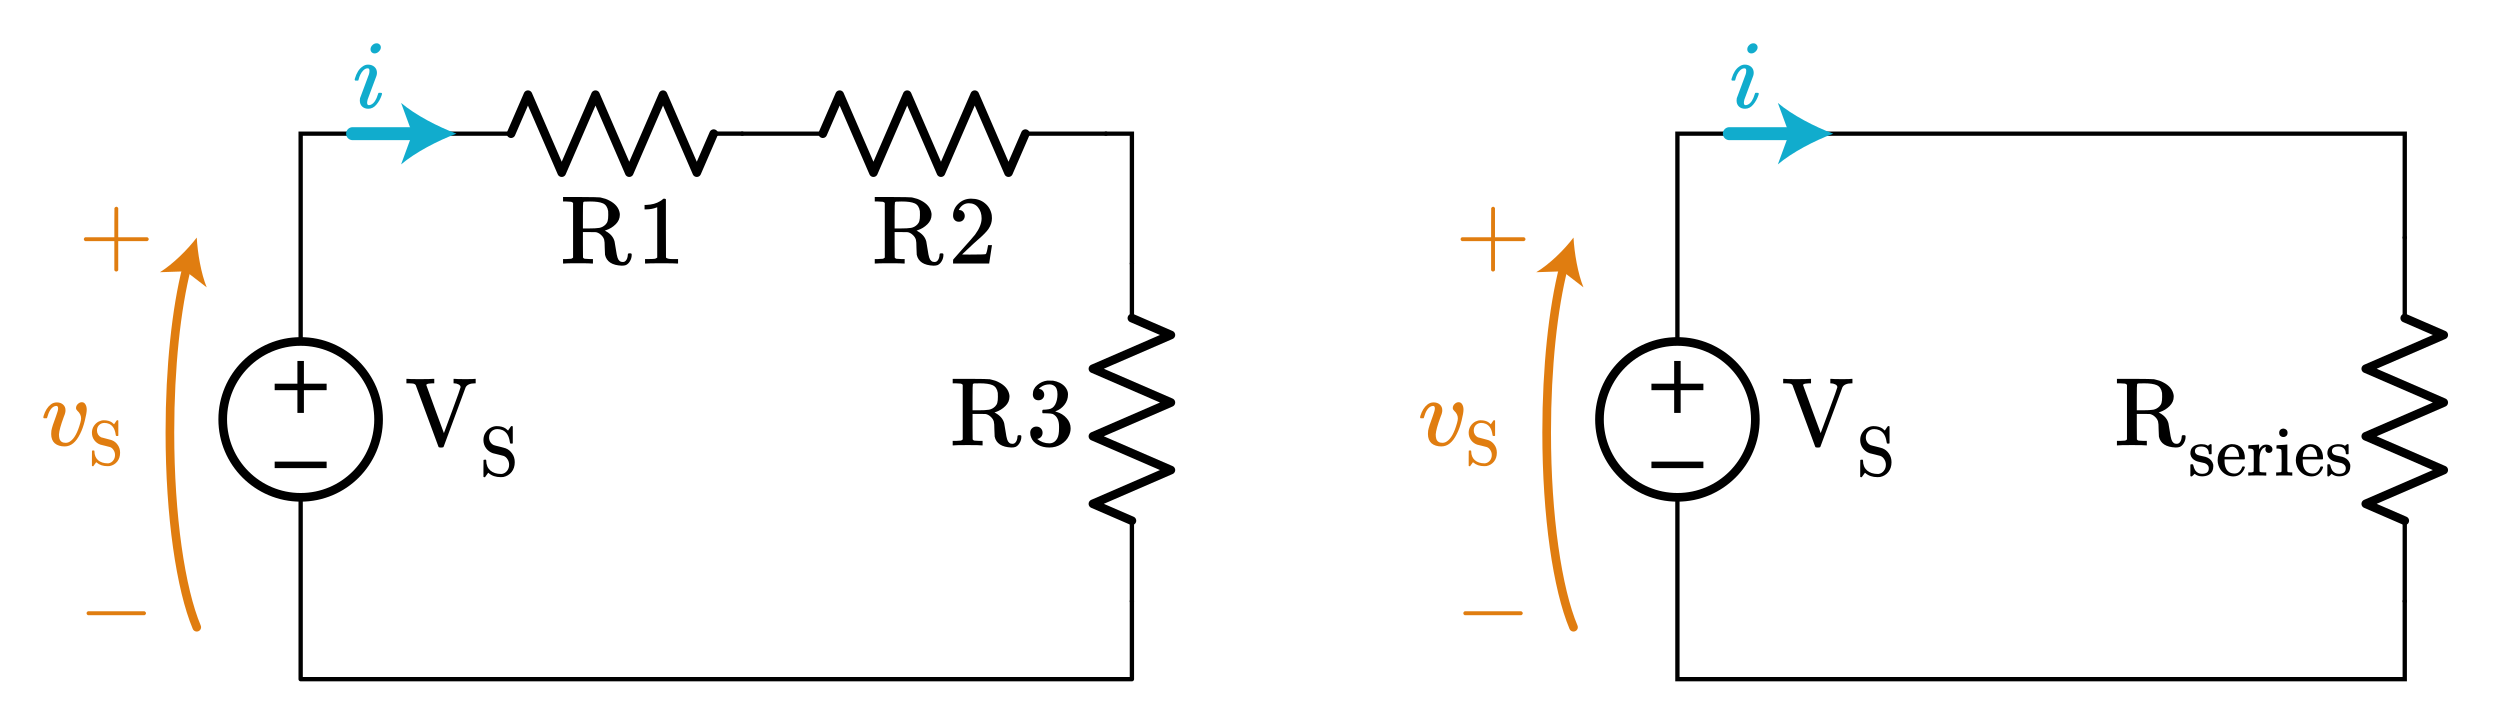 <?xml version="1.0" encoding="UTF-8" standalone="no"?>
<!-- Generator: Adobe Illustrator 19.1.0, SVG Export Plug-In . SVG Version: 6.00 Build 0)  -->

<svg
   xmlns:dc="http://purl.org/dc/elements/1.1/"
   xmlns:cc="http://creativecommons.org/ns#"
   xmlns:rdf="http://www.w3.org/1999/02/22-rdf-syntax-ns#"
   xmlns:svg="http://www.w3.org/2000/svg"
   xmlns="http://www.w3.org/2000/svg"
   xmlns:sodipodi="http://sodipodi.sourceforge.net/DTD/sodipodi-0.dtd"
   xmlns:inkscape="http://www.inkscape.org/namespaces/inkscape"
   version="1.1"
   id="Layer_1"
   x="0px"
   y="0px"
   width="577.444"
   height="167.373"
   viewBox="0 0 577.444 167.373"
   xml:space="preserve"
   inkscape:version="0.91 r13725"
   sodipodi:docname="series_resistors5.svg"><defs
     id="defs157" /><sodipodi:namedview
     pagecolor="#ffffff"
     bordercolor="#666666"
     borderopacity="1"
     objecttolerance="10"
     gridtolerance="10"
     guidetolerance="10"
     inkscape:pageopacity="0"
     inkscape:pageshadow="2"
     inkscape:window-width="1252"
     inkscape:window-height="684"
     id="namedview155"
     showgrid="false"
     fit-margin-top="10"
     fit-margin-right="10"
     fit-margin-bottom="10"
     fit-margin-left="10"
     inkscape:zoom="1.1589223"
     inkscape:cx="292.26536"
     inkscape:cy="83.686251"
     inkscape:window-x="0"
     inkscape:window-y="0"
     inkscape:window-maximized="0"
     inkscape:current-layer="Layer_1" /><style
     type="text/css"
     id="style3">
	.st0{fill:none;stroke:#000000;stroke-linecap:round;stroke-miterlimit:10;}
	.st1{fill:#E07D10;}
	.st2{fill:none;stroke:#E07D10;stroke-width:2;stroke-linecap:round;stroke-miterlimit:10;}
	.st3{fill:none;stroke:#000000;stroke-linecap:round;stroke-linejoin:round;stroke-miterlimit:10;}
	.st4{fill:#FF9C39;stroke:#E07D10;stroke-linecap:round;stroke-linejoin:round;stroke-miterlimit:10;}
	.st5{fill:none;stroke:#000000;stroke-width:1.5;stroke-linecap:round;stroke-linejoin:round;stroke-miterlimit:10;}
	.st6{fill:none;stroke:#000000;stroke-width:2;stroke-linecap:round;stroke-linejoin:round;stroke-miterlimit:10;}
	.st7{fill:none;stroke:#000000;stroke-width:1.5;stroke-linecap:round;stroke-miterlimit:10;}
	.st8{fill:none;stroke:#000000;stroke-width:1.5;stroke-miterlimit:10;}
	.st9{fill:none;stroke:#000000;stroke-miterlimit:10;}
	.st10{fill:none;stroke:#000000;stroke-width:2;stroke-miterlimit:10;}
	.st11{fill:none;stroke:#000000;stroke-width:2;stroke-linecap:round;stroke-miterlimit:10;}
	.st12{fill:none;stroke:#000000;stroke-linecap:round;stroke-linejoin:round;}
	.st13{fill:none;}
	.st14{stroke:#000000;stroke-linecap:round;stroke-linejoin:round;stroke-miterlimit:10;}
	.st15{fill:none;stroke:#000000;stroke-width:1.5;stroke-linejoin:round;stroke-miterlimit:10;}
	.st16{fill:none;stroke:#000000;stroke-linejoin:round;stroke-miterlimit:10;}
	.st17{clip-path:url(#SVGID_2_);fill:none;stroke:#000000;stroke-linejoin:round;stroke-miterlimit:10;}
	.st18{clip-path:url(#SVGID_2_);fill:none;stroke:#ADADEB;stroke-linejoin:round;stroke-miterlimit:10;}
	.st19{clip-path:url(#SVGID_2_);}
	.st20{stroke:#000000;stroke-linejoin:round;stroke-miterlimit:10;}
	.st21{stroke:#000000;stroke-width:3;stroke-linejoin:round;stroke-miterlimit:10;}
	.st22{stroke:#000000;stroke-miterlimit:10;}
	.st23{fill:none;stroke:#000000;stroke-linejoin:round;}
	.st24{fill:none;stroke:#11ACCD;stroke-width:4;stroke-linecap:round;stroke-linejoin:round;}
	.st25{fill:#11ACCD;}
	.st26{font-family:'KaTeX_Main-Regular';}
	.st27{font-size:21px;}
	.st28{letter-spacing:1;}
	.st29{font-family:'KaTeX_Main-Italic';}
	.st30{fill:none;stroke:#E07D10;stroke-width:3;stroke-linecap:round;stroke-linejoin:round;}
	.st31{fill:none;stroke:#11ACCD;stroke-width:2;stroke-linecap:round;stroke-linejoin:round;}
	.st32{fill:none;stroke:#11ACCD;stroke-width:3;stroke-linecap:round;stroke-linejoin:round;}
	.st33{fill:#888D93;}
	.st34{stroke:#000000;stroke-linecap:round;stroke-miterlimit:10;}
	.st35{font-size:24px;}
	.st36{fill:#01A995;}
	.st37{fill:#66AFE9;}
	.st38{fill:none;stroke:#66AFE9;stroke-miterlimit:10;}
</style><g
     id="g5"
     transform="translate(3.444,6.873)"><circle
       class="st10"
       cx="66"
       cy="90"
       r="18"
       id="circle7"
       style="fill:none;stroke:#000000;stroke-width:2;stroke-miterlimit:10" /><polyline
       class="st0"
       points="84,24 78,24 66,24 66,72  "
       id="polyline9"
       style="fill:none;stroke:#000000;stroke-linecap:round;stroke-miterlimit:10" /><polyline
       class="st3"
       points="66,108 66,132 66,150 102,150 258,150 258,132  "
       id="polyline11"
       style="fill:none;stroke:#000000;stroke-linecap:round;stroke-linejoin:round;stroke-miterlimit:10" /><line
       class="st8"
       x1="66"
       y1="76.5"
       x2="66"
       y2="88.5"
       id="line13"
       style="fill:none;stroke:#000000;stroke-width:1.5;stroke-miterlimit:10" /><line
       class="st8"
       x1="60"
       y1="82.5"
       x2="72"
       y2="82.5"
       id="line15"
       style="fill:none;stroke:#000000;stroke-width:1.5;stroke-miterlimit:10" /><line
       class="st8"
       x1="60"
       y1="100.5"
       x2="72"
       y2="100.5"
       id="line17"
       style="fill:none;stroke:#000000;stroke-width:1.5;stroke-miterlimit:10" /></g><g
     id="g19"
     transform="translate(3.444,6.873)"><line
       class="st3"
       x1="161.4"
       y1="24"
       x2="162"
       y2="24"
       id="line21"
       style="fill:none;stroke:#000000;stroke-linecap:round;stroke-linejoin:round;stroke-miterlimit:10" /><polyline
       class="st6"
       points="114.6,24 118.5,15 126.3,33 134.1,15 141.9,33 149.7,15 157.5,33 161.4,24  "
       id="polyline23"
       style="fill:none;stroke:#000000;stroke-width:2;stroke-linecap:round;stroke-linejoin:round;stroke-miterlimit:10" /><line
       class="st3"
       x1="84"
       y1="24"
       x2="114.6"
       y2="24"
       id="line25"
       style="fill:none;stroke:#000000;stroke-linecap:round;stroke-linejoin:round;stroke-miterlimit:10" /><rect
       x="102"
       y="12"
       class="st13"
       width="78"
       height="24"
       id="rect27"
       style="fill:none" /></g><g
     id="g29"
     transform="translate(3.444,6.873)"><line
       class="st3"
       x1="233.4"
       y1="24"
       x2="252"
       y2="24"
       id="line31"
       style="fill:none;stroke:#000000;stroke-linecap:round;stroke-linejoin:round;stroke-miterlimit:10" /><polyline
       class="st6"
       points="186.6,24 190.5,15 198.3,33 206.1,15 213.9,33 221.7,15 229.5,33 233.4,24  "
       id="polyline33"
       style="fill:none;stroke:#000000;stroke-width:2;stroke-linecap:round;stroke-linejoin:round;stroke-miterlimit:10" /><line
       class="st3"
       x1="168"
       y1="24"
       x2="186.6"
       y2="24"
       id="line35"
       style="fill:none;stroke:#000000;stroke-linecap:round;stroke-linejoin:round;stroke-miterlimit:10" /><rect
       x="168"
       y="12"
       class="st13"
       width="84"
       height="24"
       id="rect37"
       style="fill:none" /></g><g
     id="g39"
     transform="translate(3.444,6.873)"><line
       class="st3"
       x1="258"
       y1="66.6"
       x2="258"
       y2="54"
       id="line41"
       style="fill:none;stroke:#000000;stroke-linecap:round;stroke-linejoin:round;stroke-miterlimit:10" /><polyline
       class="st6"
       points="258,113.4 249,109.5 267,101.7 249,93.9 267,86.1 249,78.3 267,70.5 258,66.6  "
       id="polyline43"
       style="fill:none;stroke:#000000;stroke-width:2;stroke-linecap:round;stroke-linejoin:round;stroke-miterlimit:10" /><line
       class="st3"
       x1="258"
       y1="132"
       x2="258"
       y2="113.4"
       id="line45"
       style="fill:none;stroke:#000000;stroke-linecap:round;stroke-linejoin:round;stroke-miterlimit:10" /><rect
       x="246"
       y="54"
       class="st13"
       width="24"
       height="78"
       id="rect47"
       style="fill:none" /></g><line
     class="st0"
     x1="165.444"
     y1="30.872"
     x2="171.444"
     y2="30.872"
     id="line49"
     style="fill:none;stroke:#000000;stroke-linecap:round;stroke-miterlimit:10" /><polyline
     class="st0"
     points="252,24 258,24 258,54 "
     id="polyline51"
     style="fill:none;stroke:#000000;stroke-linecap:round;stroke-miterlimit:10"
     transform="translate(3.444,6.873)" /><g
     style="font-style:normal;font-variant:normal;font-weight:normal;font-stretch:normal;font-size:22.5px;line-height:125%;font-family:KaTeX_Main;-inkscape-font-specification:'KaTeX_Main, Normal';text-align:start;letter-spacing:1;writing-mode:lr-tb;text-anchor:start"
     id="text53"><path
       d="m 132.369,46.878 q -0.225,-0.225 -0.45,-0.27 -0.203,-0.045 -1.125,-0.068 l -0.743,0 0,-1.035 3.938,0 q 4.185,0.022 4.612,0.09 0.068,0.022 0.292,0.068 1.012,0.203 1.8,0.63 2.138,1.08 2.453,2.947 0.022,0.113 0.022,0.36 0,1.26 -0.968,2.205 -0.945,0.945 -2.25,1.373 -0.045,0.022 -0.113,0.045 -0.045,0 -0.09,0.022 l -0.045,0.022 q 0.068,0.068 0.247,0.135 1.62,0.9 2.002,2.385 0.022,0.09 0.247,1.485 0.225,1.395 0.247,1.485 0.158,0.81 0.383,1.192 0.247,0.383 0.63,0.517 0.09,0.045 0.383,0.045 l 0.113,0 q 0.292,0 0.54,-0.247 0.45,-0.45 0.517,-1.35 0,-0.247 0.068,-0.315 0.09,-0.09 0.383,-0.09 0.27,0 0.36,0.068 0.09,0.045 0.09,0.27 0,0.81 -0.405,1.485 -0.383,0.652 -0.945,0.9 -0.36,0.135 -0.945,0.135 -3.353,-0.135 -3.87,-2.52 -0.045,-0.247 -0.068,-1.643 0,-1.395 -0.135,-1.867 -0.203,-0.608 -0.675,-1.035 -0.45,-0.45 -1.035,-0.63 l -0.225,-0.045 -1.485,-0.022 -1.485,0 0,2.947 0.022,2.947 q 0.158,0.225 0.383,0.27 0.247,0.045 1.17,0.068 l 0.743,0 0,1.035 -0.247,0 q -0.36,-0.068 -3.195,-0.068 -2.857,0 -3.217,0.068 l -0.247,0 0,-1.035 0.743,0 q 0.922,-0.022 1.125,-0.068 0.225,-0.045 0.45,-0.27 l 0,-12.623 z m 8.1,1.867 q -0.225,-1.35 -1.215,-1.778 -0.968,-0.427 -2.97,-0.427 -0.338,0 -0.765,0.022 -0.427,0 -0.45,0 -0.292,0.022 -0.36,0.18 -0.068,0.09 -0.068,3.06 l 0,2.97 1.305,0 q 1.688,0 2.498,-0.135 0.81,-0.158 1.417,-0.765 0.383,-0.383 0.495,-0.855 0.135,-0.472 0.135,-1.373 0,-0.72 -0.022,-0.9 z"
       style="font-style:normal;font-variant:normal;font-weight:normal;font-stretch:normal;font-size:22.5px;line-height:125%;font-family:KaTeX_Main;-inkscape-font-specification:'KaTeX_Main, Normal';text-align:start;letter-spacing:1;writing-mode:lr-tb;text-anchor:start"
       id="path4281" /><path
       d="m 156.372,60.873 q -0.383,-0.068 -3.578,-0.068 -3.15,0 -3.533,0.068 l -0.27,0 0,-1.035 0.585,0 q 1.305,0 1.688,-0.068 0.18,-0.022 0.54,-0.27 l 0,-11.633 q -0.045,0 -0.18,0.068 -1.035,0.405 -2.317,0.427 l -0.427,0 0,-1.035 0.427,0 q 1.89,-0.068 3.15,-0.855 0.405,-0.225 0.698,-0.517 0.045,-0.068 0.27,-0.068 0.225,0 0.383,0.135 l 0,6.728 0.022,6.75 q 0.338,0.338 1.462,0.338 l 0.743,0 0.585,0 0,1.035 -0.247,0 z"
       style="font-style:normal;font-variant:normal;font-weight:normal;font-stretch:normal;font-size:22.5px;line-height:125%;font-family:KaTeX_Main;-inkscape-font-specification:'KaTeX_Main, Normal';text-align:start;letter-spacing:1;writing-mode:lr-tb;text-anchor:start"
       id="path4283" /></g><g
     style="font-style:normal;font-variant:normal;font-weight:normal;font-stretch:normal;font-size:22.5px;line-height:125%;font-family:KaTeX_Main;-inkscape-font-specification:'KaTeX_Main, Normal';text-align:start;letter-spacing:1;writing-mode:lr-tb;text-anchor:start"
     id="text55"><path
       d="m 204.369,46.878 q -0.225,-0.225 -0.45,-0.27 -0.203,-0.045 -1.125,-0.068 l -0.743,0 0,-1.035 3.938,0 q 4.185,0.022 4.612,0.09 0.068,0.022 0.292,0.068 1.012,0.203 1.8,0.63 2.138,1.08 2.453,2.947 0.022,0.113 0.022,0.36 0,1.26 -0.968,2.205 -0.945,0.945 -2.25,1.373 -0.045,0.022 -0.113,0.045 -0.045,0 -0.09,0.022 l -0.045,0.022 q 0.068,0.068 0.247,0.135 1.62,0.9 2.002,2.385 0.022,0.09 0.247,1.485 0.225,1.395 0.247,1.485 0.158,0.81 0.383,1.192 0.247,0.383 0.63,0.517 0.09,0.045 0.383,0.045 l 0.113,0 q 0.292,0 0.54,-0.247 0.45,-0.45 0.517,-1.35 0,-0.247 0.068,-0.315 0.09,-0.09 0.383,-0.09 0.27,0 0.36,0.068 0.09,0.045 0.09,0.27 0,0.81 -0.405,1.485 -0.383,0.652 -0.945,0.9 -0.36,0.135 -0.945,0.135 -3.353,-0.135 -3.87,-2.52 -0.045,-0.247 -0.068,-1.643 0,-1.395 -0.135,-1.867 -0.203,-0.608 -0.675,-1.035 -0.45,-0.45 -1.035,-0.63 l -0.225,-0.045 -1.485,-0.022 -1.485,0 0,2.947 0.022,2.947 q 0.158,0.225 0.383,0.27 0.247,0.045 1.17,0.068 l 0.743,0 0,1.035 -0.247,0 q -0.36,-0.068 -3.195,-0.068 -2.857,0 -3.217,0.068 l -0.247,0 0,-1.035 0.743,0 q 0.922,-0.022 1.125,-0.068 0.225,-0.045 0.45,-0.27 l 0,-12.623 z m 8.1,1.867 q -0.225,-1.35 -1.215,-1.778 -0.968,-0.427 -2.97,-0.427 -0.338,0 -0.765,0.022 -0.427,0 -0.45,0 -0.292,0.022 -0.36,0.18 -0.068,0.09 -0.068,3.06 l 0,2.97 1.305,0 q 1.688,0 2.498,-0.135 0.81,-0.158 1.417,-0.765 0.383,-0.383 0.495,-0.855 0.135,-0.472 0.135,-1.373 0,-0.72 -0.022,-0.9 z"
       style="font-style:normal;font-variant:normal;font-weight:normal;font-stretch:normal;font-size:22.5px;line-height:125%;font-family:KaTeX_Main;-inkscape-font-specification:'KaTeX_Main, Normal';text-align:start;letter-spacing:1;writing-mode:lr-tb;text-anchor:start"
       id="path4276" /><path
       d="m 221.487,51.22 q -0.63,0 -0.99,-0.405 -0.36,-0.405 -0.36,-0.99 0,-1.62 1.215,-2.768 1.238,-1.17 2.947,-1.17 1.935,0 3.195,1.058 1.282,1.035 1.575,2.723 0.045,0.405 0.045,0.743 0,1.305 -0.787,2.453 -0.63,0.945 -2.542,2.587 -0.81,0.698 -2.25,2.07 l -1.327,1.26 1.71,0.022 q 3.533,0 3.757,-0.113 0.09,-0.022 0.225,-0.472 0.09,-0.247 0.315,-1.53 l 0,-0.068 0.9,0 0,0.068 -0.63,4.117 0,0.068 -8.348,0 0,-0.427 q 0,-0.45 0.045,-0.517 0.022,-0.022 1.89,-2.138 2.453,-2.723 3.15,-3.6 1.508,-2.047 1.508,-3.757 0,-1.485 -0.787,-2.475 -0.765,-1.012 -2.16,-1.012 -1.305,0 -2.115,1.17 -0.045,0.09 -0.135,0.247 -0.068,0.113 -0.068,0.135 0,0.022 0.113,0.022 0.562,0 0.9,0.405 0.36,0.405 0.36,0.945 0,0.562 -0.383,0.968 -0.36,0.383 -0.968,0.383 z"
       style="font-style:normal;font-variant:normal;font-weight:normal;font-stretch:normal;font-size:22.5px;line-height:125%;font-family:KaTeX_Main;-inkscape-font-specification:'KaTeX_Main, Normal';text-align:start;letter-spacing:1;writing-mode:lr-tb;text-anchor:start"
       id="path4278" /></g><g
     style="font-style:normal;font-variant:normal;font-weight:normal;font-stretch:normal;font-size:22.5px;line-height:125%;font-family:KaTeX_Main;-inkscape-font-specification:'KaTeX_Main, Normal';text-align:start;letter-spacing:1;writing-mode:lr-tb;text-anchor:start"
     id="text57"><path
       d="m 222.369,88.877 q -0.225,-0.225 -0.45,-0.27 -0.203,-0.045 -1.125,-0.068 l -0.743,0 0,-1.035 3.938,0 q 4.185,0.022 4.612,0.09 0.068,0.022 0.292,0.068 1.012,0.203 1.8,0.63 2.138,1.08 2.453,2.947 0.022,0.113 0.022,0.36 0,1.26 -0.968,2.205 -0.945,0.945 -2.25,1.373 -0.045,0.022 -0.113,0.045 -0.045,0 -0.09,0.022 l -0.045,0.022 q 0.068,0.068 0.247,0.135 1.62,0.9 2.002,2.385 0.022,0.09 0.247,1.485 0.225,1.395 0.247,1.485 0.158,0.81 0.383,1.192 0.247,0.383 0.63,0.517 0.09,0.045 0.383,0.045 l 0.113,0 q 0.292,0 0.54,-0.247 0.45,-0.45 0.517,-1.35 0,-0.247 0.068,-0.315 0.09,-0.09 0.383,-0.09 0.27,0 0.36,0.068 0.09,0.045 0.09,0.27 0,0.81 -0.405,1.485 -0.383,0.652 -0.945,0.9 -0.36,0.135 -0.945,0.135 -3.353,-0.135 -3.87,-2.52 -0.045,-0.247 -0.068,-1.643 0,-1.395 -0.135,-1.867 -0.203,-0.608 -0.675,-1.035 -0.45,-0.45 -1.035,-0.63 l -0.225,-0.045 -1.485,-0.022 -1.485,0 0,2.947 0.022,2.948 q 0.158,0.225 0.383,0.27 0.247,0.045 1.17,0.068 l 0.743,0 0,1.035 -0.247,0 q -0.36,-0.068 -3.195,-0.068 -2.857,0 -3.217,0.068 l -0.247,0 0,-1.035 0.743,0 q 0.922,-0.022 1.125,-0.068 0.225,-0.045 0.45,-0.27 l 0,-12.623 z m 8.1,1.867 q -0.225,-1.35 -1.215,-1.778 -0.968,-0.427 -2.97,-0.427 -0.338,0 -0.765,0.022 -0.427,0 -0.45,0 -0.292,0.022 -0.36,0.18 -0.068,0.09 -0.068,3.06 l 0,2.97 1.305,0 q 1.688,0 2.498,-0.135 0.81,-0.158 1.417,-0.765 0.383,-0.383 0.495,-0.855 0.135,-0.472 0.135,-1.373 0,-0.72 -0.022,-0.9 z"
       style="font-style:normal;font-variant:normal;font-weight:normal;font-stretch:normal;font-size:22.5px;line-height:125%;font-family:KaTeX_Main;-inkscape-font-specification:'KaTeX_Main, Normal';text-align:start;letter-spacing:1;writing-mode:lr-tb;text-anchor:start"
       id="path4271" /><path
       d="m 239.869,92.455 q -0.608,0 -0.968,-0.383 -0.338,-0.383 -0.338,-0.99 0,-1.282 1.012,-2.138 1.012,-0.877 2.34,-1.035 l 0.338,0 q 0.787,0 0.99,0.022 0.743,0.113 1.508,0.472 1.485,0.743 1.867,2.115 0.068,0.225 0.068,0.608 0,1.327 -0.833,2.385 -0.81,1.035 -2.047,1.485 -0.113,0.045 0,0.068 0.045,0.022 0.225,0.068 1.373,0.383 2.317,1.44 0.945,1.035 0.945,2.362 0,0.922 -0.427,1.778 -0.54,1.147 -1.778,1.913 -1.215,0.743 -2.723,0.743 -1.485,0 -2.632,-0.63 -1.147,-0.63 -1.552,-1.688 -0.225,-0.472 -0.225,-1.103 0,-0.63 0.405,-1.012 0.427,-0.405 1.012,-0.405 0.63,0 1.035,0.405 0.405,0.405 0.405,1.012 0,0.518 -0.292,0.9 -0.292,0.383 -0.787,0.495 l -0.158,0.045 q 1.215,1.012 2.79,1.012 1.238,0 1.867,-1.192 0.383,-0.743 0.383,-2.273 l 0,-0.45 q 0,-2.138 -1.44,-2.857 -0.338,-0.135 -1.373,-0.158 l -0.945,-0.022 -0.068,-0.045 q -0.045,-0.068 -0.045,-0.36 0,-0.27 0.068,-0.338 0.068,-0.068 0.113,-0.068 0.63,0 1.305,-0.113 0.99,-0.135 1.508,-1.103 0.517,-0.99 0.517,-2.362 0,-1.462 -0.787,-1.958 -0.472,-0.315 -1.058,-0.315 -1.125,0 -1.98,0.608 -0.09,0.045 -0.203,0.158 -0.113,0.09 -0.18,0.18 l -0.068,0.09 q 0.068,0.022 0.158,0.045 0.45,0.045 0.743,0.427 0.315,0.383 0.315,0.877 0,0.54 -0.383,0.922 -0.36,0.36 -0.945,0.36 z"
       style="font-style:normal;font-variant:normal;font-weight:normal;font-stretch:normal;font-size:22.5px;line-height:125%;font-family:KaTeX_Main;-inkscape-font-specification:'KaTeX_Main, Normal';text-align:start;letter-spacing:1;writing-mode:lr-tb;text-anchor:start"
       id="path4273" /></g><g
     style="font-style:normal;font-variant:normal;font-weight:normal;font-stretch:normal;font-size:22.5px;line-height:125%;font-family:KaTeX_Main;-inkscape-font-specification:'KaTeX_Main, Normal';text-align:start;letter-spacing:1;writing-mode:lr-tb;text-anchor:start"
     id="text59"><path
       d="m 96.009,88.922 q -0.247,-0.247 -0.45,-0.292 -0.203,-0.068 -1.035,-0.09 l -0.652,0 0,-1.035 0.203,0 q 0.315,0.068 2.79,0.068 2.7,0 3.195,-0.068 l 0.247,0 0,1.035 -0.472,0 q -1.035,0.022 -1.282,0.247 -0.09,0.068 -0.09,0.135 0,0.045 2.025,5.58 2.025,5.535 2.047,5.535 0.877,-2.363 1.935,-5.22 1.913,-5.175 1.913,-5.378 0,-0.427 -0.472,-0.652 -0.472,-0.247 -1.035,-0.247 l -0.113,0 0,-1.035 0.203,0 q 0.383,0.068 2.587,0.068 1.935,0 2.183,-0.068 l 0.135,0 0,1.035 -0.158,0 q -1.665,0 -2.16,0.922 0,0.022 -2.542,6.862 -2.52,6.84 -2.542,6.863 -0.068,0.18 -0.405,0.18 l -0.203,0 -0.203,0 q -0.315,0 -0.383,-0.18 -0.045,-0.045 -2.632,-7.133 -2.632,-7.065 -2.632,-7.133 z"
       style="font-style:normal;font-variant:normal;font-weight:normal;font-stretch:normal;font-size:22.5px;line-height:125%;font-family:KaTeX_Main;-inkscape-font-specification:'KaTeX_Main, Normal';text-align:start;letter-spacing:1;writing-mode:lr-tb;text-anchor:start"
       id="path4268" /></g><g
     style="font-style:normal;font-variant:normal;font-weight:normal;font-stretch:normal;font-size:16.25px;line-height:125%;font-family:KaTeX_Main;-inkscape-font-specification:'KaTeX_Main, Normal';text-align:start;writing-mode:lr-tb;text-anchor:start"
     id="text61"><path
       d="m 112.216,106.177 q 0.098,0.098 0.098,0.211 0,1.446 0.926,2.275 0.943,0.812 2.486,0.812 0.195,0 0.26,-0.016 0.715,-0.146 1.154,-0.731 0.455,-0.585 0.455,-1.381 0,-0.699 -0.374,-1.268 -0.357,-0.585 -0.926,-0.78 -0.91,-0.228 -1.202,-0.309 -1.219,-0.292 -1.251,-0.309 -0.943,-0.325 -1.56,-1.137 -0.618,-0.829 -0.618,-1.917 0,-0.975 0.504,-1.739 0.504,-0.764 1.251,-1.137 0.65,-0.325 1.3,-0.325 1.284,0 2.08,0.552 0.244,0.163 0.552,0.471 l 0.341,-0.504 q 0.081,-0.114 0.163,-0.244 0.098,-0.13 0.163,-0.211 l 0.049,-0.065 q 0.016,0 0.065,0 0.049,-0.016 0.098,-0.016 0.114,0 0.211,0.098 l 0,3.851 -0.098,0.098 -0.292,0 q -0.179,0 -0.211,-0.049 -0.033,-0.049 -0.081,-0.325 -0.276,-2.047 -1.641,-2.714 -0.601,-0.26 -1.219,-0.26 -0.845,0 -1.397,0.552 -0.536,0.536 -0.536,1.397 0,0.552 0.276,1.024 0.276,0.455 0.78,0.715 0.163,0.081 1.528,0.406 1.154,0.309 1.235,0.341 0.926,0.357 1.511,1.219 0.601,0.845 0.601,1.999 0,1.333 -0.731,2.259 -0.731,0.91 -1.917,1.154 -0.163,0.033 -0.585,0.033 -1.722,0 -2.795,-0.943 -0.081,-0.081 -0.114,-0.065 -0.065,0.081 -0.244,0.341 -0.179,0.244 -0.325,0.439 -0.146,0.211 -0.146,0.228 -0.033,0.016 -0.163,0.016 -0.114,0 -0.211,-0.098 l 0,-1.901 q 0,-1.934 0.016,-1.966 0.033,-0.081 0.325,-0.081 l 0.211,0 z"
       style="font-style:normal;font-variant:normal;font-weight:normal;font-stretch:normal;font-size:16.25px;line-height:125%;font-family:KaTeX_Main;-inkscape-font-specification:'KaTeX_Main, Normal';text-align:start;writing-mode:lr-tb;text-anchor:start"
       id="path4265" /></g><g
     id="g63"
     transform="translate(3.444,6.873)"><circle
       class="st10"
       cx="384"
       cy="90"
       r="18"
       id="circle65"
       style="fill:none;stroke:#000000;stroke-width:2;stroke-miterlimit:10" /><polyline
       class="st0"
       points="384,72 384,48 384,24 552,24 552,48  "
       id="polyline67"
       style="fill:none;stroke:#000000;stroke-linecap:round;stroke-miterlimit:10" /><polyline
       class="st0"
       points="384,108 384,132 384,150 552,150 552,132  "
       id="polyline69"
       style="fill:none;stroke:#000000;stroke-linecap:round;stroke-miterlimit:10" /><line
       class="st8"
       x1="384"
       y1="76.5"
       x2="384"
       y2="88.5"
       id="line71"
       style="fill:none;stroke:#000000;stroke-width:1.5;stroke-miterlimit:10" /><line
       class="st8"
       x1="378"
       y1="82.5"
       x2="390"
       y2="82.5"
       id="line73"
       style="fill:none;stroke:#000000;stroke-width:1.5;stroke-miterlimit:10" /><line
       class="st8"
       x1="378"
       y1="100.5"
       x2="390"
       y2="100.5"
       id="line75"
       style="fill:none;stroke:#000000;stroke-width:1.5;stroke-miterlimit:10" /></g><g
     id="g77"
     transform="translate(3.444,6.873)"><line
       class="st3"
       x1="552"
       y1="66.6"
       x2="552"
       y2="48"
       id="line79"
       style="fill:none;stroke:#000000;stroke-linecap:round;stroke-linejoin:round;stroke-miterlimit:10" /><polyline
       class="st6"
       points="552,113.4 543,109.5 561,101.7 543,93.9 561,86.1 543,78.3 561,70.5 552,66.6  "
       id="polyline81"
       style="fill:none;stroke:#000000;stroke-width:2;stroke-linecap:round;stroke-linejoin:round;stroke-miterlimit:10" /><line
       class="st3"
       x1="552"
       y1="132"
       x2="552"
       y2="113.4"
       id="line83"
       style="fill:none;stroke:#000000;stroke-linecap:round;stroke-linejoin:round;stroke-miterlimit:10" /><rect
       x="540"
       y="48"
       class="st13"
       width="24"
       height="84"
       id="rect85"
       style="fill:none" /></g><g
     style="font-style:normal;font-variant:normal;font-weight:normal;font-stretch:normal;font-size:22.5px;line-height:125%;font-family:KaTeX_Main;-inkscape-font-specification:'KaTeX_Main, Normal';text-align:start;letter-spacing:1;writing-mode:lr-tb;text-anchor:start"
     id="text87"><path
       d="m 491.283,88.877 q -0.225,-0.225 -0.45,-0.27 -0.203,-0.045 -1.125,-0.068 l -0.743,0 0,-1.035 3.938,0 q 4.185,0.022 4.612,0.09 0.068,0.022 0.292,0.068 1.012,0.203 1.8,0.63 2.138,1.08 2.453,2.947 0.022,0.113 0.022,0.36 0,1.26 -0.968,2.205 -0.945,0.945 -2.25,1.373 -0.045,0.022 -0.113,0.045 -0.045,0 -0.09,0.022 l -0.045,0.022 q 0.068,0.068 0.247,0.135 1.62,0.9 2.002,2.385 0.022,0.09 0.247,1.485 0.225,1.395 0.247,1.485 0.158,0.81 0.383,1.192 0.247,0.383 0.63,0.517 0.09,0.045 0.383,0.045 l 0.113,0 q 0.292,0 0.54,-0.247 0.45,-0.45 0.517,-1.35 0,-0.247 0.068,-0.315 0.09,-0.09 0.383,-0.09 0.27,0 0.36,0.068 0.09,0.045 0.09,0.27 0,0.81 -0.405,1.485 -0.383,0.652 -0.945,0.9 -0.36,0.135 -0.945,0.135 -3.353,-0.135 -3.87,-2.52 -0.045,-0.247 -0.068,-1.643 0,-1.395 -0.135,-1.867 -0.203,-0.608 -0.675,-1.035 -0.45,-0.45 -1.035,-0.63 l -0.225,-0.045 -1.485,-0.022 -1.485,0 0,2.947 0.022,2.948 q 0.158,0.225 0.383,0.27 0.247,0.045 1.17,0.068 l 0.743,0 0,1.035 -0.247,0 q -0.36,-0.068 -3.195,-0.068 -2.857,0 -3.217,0.068 l -0.247,0 0,-1.035 0.743,0 q 0.922,-0.022 1.125,-0.068 0.225,-0.045 0.45,-0.27 l 0,-12.623 z m 8.1,1.867 q -0.225,-1.35 -1.215,-1.778 -0.968,-0.427 -2.97,-0.427 -0.338,0 -0.765,0.022 -0.427,0 -0.45,0 -0.292,0.022 -0.36,0.18 -0.068,0.09 -0.068,3.06 l 0,2.97 1.305,0 q 1.688,0 2.498,-0.135 0.81,-0.158 1.417,-0.765 0.383,-0.383 0.495,-0.855 0.135,-0.472 0.135,-1.373 0,-0.72 -0.022,-0.9 z"
       style="font-style:normal;font-variant:normal;font-weight:normal;font-stretch:normal;font-size:22.5px;line-height:125%;font-family:KaTeX_Main;-inkscape-font-specification:'KaTeX_Main, Normal';text-align:start;letter-spacing:1;writing-mode:lr-tb;text-anchor:start"
       id="path4262" /></g><g
     style="font-style:normal;font-variant:normal;font-weight:normal;font-stretch:normal;font-size:16.25px;line-height:125%;font-family:KaTeX_Main;-inkscape-font-specification:'KaTeX_Main, Normal';text-align:start;writing-mode:lr-tb;text-anchor:start"
     id="text89"><path
       d="m 508.476,103.138 q -1.495,0 -1.495,1.056 0,0.211 0.033,0.276 0.146,0.39 0.504,0.569 0.357,0.163 1.105,0.309 0.926,0.163 1.268,0.357 1.024,0.487 1.316,1.609 0.016,0.098 0.016,0.39 0,0.634 -0.228,1.121 -0.634,1.202 -2.389,1.202 -0.975,0 -1.69,-0.585 l -0.13,0.114 -0.146,0.146 q -0.098,0.098 -0.195,0.179 l -0.179,0.163 -0.13,0 q -0.114,0 -0.211,-0.098 l 0,-1.284 q 0,-1.056 0,-1.219 0.016,-0.163 0.081,-0.195 0.033,-0.016 0.26,-0.016 0.211,0 0.244,0.033 0.049,0.033 0.098,0.228 0.13,0.618 0.422,1.121 0.569,0.829 1.576,0.829 1.576,0 1.576,-1.268 0,-0.471 -0.292,-0.764 -0.26,-0.309 -0.682,-0.439 -0.276,-0.065 -0.78,-0.179 -0.91,-0.179 -1.235,-0.341 -1.073,-0.504 -1.251,-1.511 -0.016,-0.065 -0.016,-0.244 0,-1.869 2.291,-2.096 0.065,-0.033 0.39,0 0.65,0 1.137,0.244 l 0.244,0.13 0.146,-0.114 q 0.211,-0.179 0.357,-0.276 l 0.13,0 q 0.114,0 0.211,0.098 l 0,2.145 -0.098,0.098 -0.455,0 q -0.098,-0.098 -0.098,-0.195 0,-0.748 -0.455,-1.17 -0.455,-0.422 -1.251,-0.422 z"
       style="font-style:normal;font-variant:normal;font-weight:normal;font-stretch:normal;font-size:16.25px;line-height:125%;font-family:KaTeX_Main;-inkscape-font-specification:'KaTeX_Main, Normal';text-align:start;writing-mode:lr-tb;text-anchor:start"
       id="path4249" /><path
       d="m 518.512,105.884 q 0,0.114 -0.114,0.228 l -4.582,0 0,0.244 q 0,1.202 0.325,1.82 0.585,1.202 2.015,1.202 0.699,0 1.17,-0.52 0.325,-0.325 0.504,-0.845 0.049,-0.179 0.098,-0.228 0.049,-0.049 0.26,-0.049 0.325,0 0.325,0.163 0,0.065 -0.049,0.211 -0.309,0.845 -0.991,1.397 -0.666,0.536 -1.641,0.536 -0.309,0 -0.715,-0.081 -0.926,-0.179 -1.657,-0.845 -0.731,-0.666 -1.04,-1.609 -0.195,-0.585 -0.195,-1.186 0,-1.495 0.877,-2.519 0.877,-1.04 2.161,-1.202 0.065,-0.016 0.228,-0.016 1.479,0 2.243,0.877 0.78,0.861 0.78,2.421 z m -1.333,-0.487 q -0.146,-1.771 -1.202,-2.145 -0.114,-0.049 -0.341,-0.065 -0.845,0 -1.381,0.78 -0.325,0.52 -0.422,1.446 l 0,0.114 3.348,0 0,-0.13 z"
       style="font-style:normal;font-variant:normal;font-weight:normal;font-stretch:normal;font-size:16.25px;line-height:125%;font-family:KaTeX_Main;-inkscape-font-specification:'KaTeX_Main, Normal';text-align:start;writing-mode:lr-tb;text-anchor:start"
       id="path4251" /><path
       d="m 519.557,109.118 0.228,0 q 0.634,0 0.764,-0.228 l 0,-0.13 q 0,-0.146 0,-0.374 0.016,-0.228 0.016,-0.504 0,-0.292 0,-0.634 0,-0.357 0,-0.682 0,-0.504 0,-1.073 0,-0.585 0,-0.959 l -0.016,-0.374 q -0.049,-0.309 -0.244,-0.406 -0.179,-0.114 -0.715,-0.146 l -0.292,0 0,-0.374 q 0,-0.374 0.033,-0.374 l 0.163,-0.016 q 0.163,-0.016 0.455,-0.033 0.292,-0.016 0.585,-0.033 0.26,-0.016 0.569,-0.033 0.309,-0.033 0.471,-0.049 0.163,-0.016 0.179,-0.016 l 0.049,0 0,1.121 q 0.309,-0.52 0.682,-0.812 0.374,-0.292 0.991,-0.292 0.455,0 0.78,0.179 0.634,0.325 0.634,0.926 0,0.357 -0.244,0.601 -0.244,0.228 -0.585,0.228 -0.341,0 -0.585,-0.228 -0.228,-0.228 -0.228,-0.585 0,-0.276 0.13,-0.455 0.033,-0.065 0.033,-0.081 -0.033,-0.033 -0.374,0.065 -0.26,0.13 -0.39,0.244 -0.65,0.618 -0.748,2.047 l 0,0.634 q -0.016,0.634 -0.016,1.089 0,0.211 0,0.455 0,0.228 0,0.406 0.016,0.179 0.016,0.325 0,0.146 0,0.244 l 0,0.081 q 0.065,0.13 0.195,0.163 0.163,0.065 0.861,0.081 l 0.504,0 0,0.748 -0.146,0 q -0.292,-0.049 -2.064,-0.049 -1.593,0 -1.82,0.049 l -0.13,0 0,-0.748 0.26,0 z"
       style="font-style:normal;font-variant:normal;font-weight:normal;font-stretch:normal;font-size:16.25px;line-height:125%;font-family:KaTeX_Main;-inkscape-font-specification:'KaTeX_Main, Normal';text-align:start;writing-mode:lr-tb;text-anchor:start"
       id="path4253" /><path
       d="m 527.449,98.994 q 0.406,0.033 0.666,0.292 0.26,0.244 0.26,0.682 0,0.585 -0.439,0.829 -0.211,0.146 -0.52,0.146 -0.325,0 -0.536,-0.146 -0.439,-0.244 -0.439,-0.829 0,-0.455 0.276,-0.715 0.292,-0.26 0.731,-0.26 z m 1.885,10.871 q -0.179,-0.049 -1.69,-0.049 -1.479,0 -1.771,0.049 l -0.13,0 0,-0.748 0.26,0 q 0.455,0 0.796,-0.049 0.13,-0.049 0.195,-0.179 0.016,-0.033 0.016,-2.356 0,-2.438 -0.065,-2.6 -0.13,-0.325 -0.959,-0.325 l -0.179,0 0,-0.374 q 0,-0.374 0.033,-0.374 l 0.163,-0.016 q 0.163,-0.016 0.455,-0.033 0.292,-0.016 0.585,-0.033 0.276,-0.016 0.585,-0.033 0.309,-0.033 0.471,-0.049 0.163,-0.016 0.179,-0.016 l 0.049,0 0,6.175 q 0.081,0.163 0.195,0.211 0.114,0.033 0.569,0.049 l 0.374,0 0,0.748 -0.13,0 z"
       style="font-style:normal;font-variant:normal;font-weight:normal;font-stretch:normal;font-size:16.25px;line-height:125%;font-family:KaTeX_Main;-inkscape-font-specification:'KaTeX_Main, Normal';text-align:start;writing-mode:lr-tb;text-anchor:start"
       id="path4255" /><path
       d="m 536.571,105.884 q 0,0.114 -0.114,0.228 l -4.582,0 0,0.244 q 0,1.202 0.325,1.82 0.585,1.202 2.015,1.202 0.699,0 1.17,-0.52 0.325,-0.325 0.504,-0.845 0.049,-0.179 0.098,-0.228 0.049,-0.049 0.26,-0.049 0.325,0 0.325,0.163 0,0.065 -0.049,0.211 -0.309,0.845 -0.991,1.397 -0.666,0.536 -1.641,0.536 -0.309,0 -0.715,-0.081 -0.926,-0.179 -1.657,-0.845 -0.731,-0.666 -1.04,-1.609 -0.195,-0.585 -0.195,-1.186 0,-1.495 0.877,-2.519 0.877,-1.04 2.161,-1.202 0.065,-0.016 0.228,-0.016 1.479,0 2.243,0.877 0.78,0.861 0.78,2.421 z m -1.333,-0.487 q -0.146,-1.771 -1.202,-2.145 -0.114,-0.049 -0.341,-0.065 -0.845,0 -1.381,0.78 -0.325,0.52 -0.422,1.446 l 0,0.114 3.348,0 0,-0.13 z"
       style="font-style:normal;font-variant:normal;font-weight:normal;font-stretch:normal;font-size:16.25px;line-height:125%;font-family:KaTeX_Main;-inkscape-font-specification:'KaTeX_Main, Normal';text-align:start;writing-mode:lr-tb;text-anchor:start"
       id="path4257" /><path
       d="m 540.119,103.138 q -1.495,0 -1.495,1.056 0,0.211 0.033,0.276 0.146,0.39 0.504,0.569 0.357,0.163 1.105,0.309 0.926,0.163 1.268,0.357 1.024,0.487 1.316,1.609 0.016,0.098 0.016,0.39 0,0.634 -0.228,1.121 -0.634,1.202 -2.389,1.202 -0.975,0 -1.69,-0.585 l -0.13,0.114 -0.146,0.146 q -0.098,0.098 -0.195,0.179 l -0.179,0.163 -0.13,0 q -0.114,0 -0.211,-0.098 l 0,-1.284 q 0,-1.056 0,-1.219 0.016,-0.163 0.081,-0.195 0.033,-0.016 0.26,-0.016 0.211,0 0.244,0.033 0.049,0.033 0.098,0.228 0.13,0.618 0.422,1.121 0.569,0.829 1.576,0.829 1.576,0 1.576,-1.268 0,-0.471 -0.292,-0.764 -0.26,-0.309 -0.682,-0.439 -0.276,-0.065 -0.78,-0.179 -0.91,-0.179 -1.235,-0.341 -1.073,-0.504 -1.251,-1.511 -0.016,-0.065 -0.016,-0.244 0,-1.869 2.291,-2.096 0.065,-0.033 0.39,0 0.65,0 1.137,0.244 l 0.244,0.13 0.146,-0.114 q 0.211,-0.179 0.357,-0.276 l 0.13,0 q 0.114,0 0.211,0.098 l 0,2.145 -0.098,0.098 -0.455,0 q -0.098,-0.098 -0.098,-0.195 0,-0.748 -0.455,-1.17 -0.455,-0.422 -1.251,-0.422 z"
       style="font-style:normal;font-variant:normal;font-weight:normal;font-stretch:normal;font-size:16.25px;line-height:125%;font-family:KaTeX_Main;-inkscape-font-specification:'KaTeX_Main, Normal';text-align:start;writing-mode:lr-tb;text-anchor:start"
       id="path4259" /></g><g
     style="font-style:normal;font-variant:normal;font-weight:normal;font-stretch:normal;font-size:22.5px;line-height:125%;font-family:KaTeX_Main;-inkscape-font-specification:'KaTeX_Main, Normal';text-align:start;letter-spacing:1;writing-mode:lr-tb;text-anchor:start"
     id="text91"><path
       d="m 414.009,88.922 q -0.247,-0.247 -0.45,-0.292 -0.203,-0.068 -1.035,-0.09 l -0.652,0 0,-1.035 0.203,0 q 0.315,0.068 2.79,0.068 2.7,0 3.195,-0.068 l 0.247,0 0,1.035 -0.472,0 q -1.035,0.022 -1.282,0.247 -0.09,0.068 -0.09,0.135 0,0.045 2.025,5.58 2.025,5.535 2.047,5.535 0.877,-2.363 1.935,-5.22 1.913,-5.175 1.913,-5.378 0,-0.427 -0.472,-0.652 -0.472,-0.247 -1.035,-0.247 l -0.113,0 0,-1.035 0.203,0 q 0.383,0.068 2.587,0.068 1.935,0 2.183,-0.068 l 0.135,0 0,1.035 -0.158,0 q -1.665,0 -2.16,0.922 0,0.022 -2.542,6.862 -2.52,6.84 -2.542,6.863 -0.068,0.18 -0.405,0.18 l -0.203,0 -0.203,0 q -0.315,0 -0.383,-0.18 -0.045,-0.045 -2.632,-7.133 -2.632,-7.065 -2.632,-7.133 z"
       style="font-style:normal;font-variant:normal;font-weight:normal;font-stretch:normal;font-size:22.5px;line-height:125%;font-family:KaTeX_Main;-inkscape-font-specification:'KaTeX_Main, Normal';text-align:start;letter-spacing:1;writing-mode:lr-tb;text-anchor:start"
       id="path4246" /></g><g
     style="font-style:normal;font-variant:normal;font-weight:normal;font-stretch:normal;font-size:16.25px;line-height:125%;font-family:KaTeX_Main;-inkscape-font-specification:'KaTeX_Main, Normal';text-align:start;writing-mode:lr-tb;text-anchor:start"
     id="text93"><path
       d="m 430.216,106.177 q 0.098,0.098 0.098,0.211 0,1.446 0.926,2.275 0.943,0.812 2.486,0.812 0.195,0 0.26,-0.016 0.715,-0.146 1.154,-0.731 0.455,-0.585 0.455,-1.381 0,-0.699 -0.374,-1.268 -0.357,-0.585 -0.926,-0.78 -0.91,-0.228 -1.202,-0.309 -1.219,-0.292 -1.251,-0.309 -0.943,-0.325 -1.56,-1.137 -0.618,-0.829 -0.618,-1.917 0,-0.975 0.504,-1.739 0.504,-0.764 1.251,-1.137 0.65,-0.325 1.3,-0.325 1.284,0 2.08,0.552 0.244,0.163 0.552,0.471 l 0.341,-0.504 q 0.081,-0.114 0.163,-0.244 0.098,-0.13 0.163,-0.211 l 0.049,-0.065 q 0.016,0 0.065,0 0.049,-0.016 0.098,-0.016 0.114,0 0.211,0.098 l 0,3.851 -0.098,0.098 -0.292,0 q -0.179,0 -0.211,-0.049 -0.033,-0.049 -0.081,-0.325 -0.276,-2.047 -1.641,-2.714 -0.601,-0.26 -1.219,-0.26 -0.845,0 -1.397,0.552 -0.536,0.536 -0.536,1.397 0,0.552 0.276,1.024 0.276,0.455 0.78,0.715 0.163,0.081 1.528,0.406 1.154,0.309 1.235,0.341 0.926,0.357 1.511,1.219 0.601,0.845 0.601,1.999 0,1.333 -0.731,2.259 -0.731,0.91 -1.917,1.154 -0.163,0.033 -0.585,0.033 -1.722,0 -2.795,-0.943 -0.081,-0.081 -0.114,-0.065 -0.065,0.081 -0.244,0.341 -0.179,0.244 -0.325,0.439 -0.146,0.211 -0.146,0.228 -0.033,0.016 -0.163,0.016 -0.114,0 -0.211,-0.098 l 0,-1.901 q 0,-1.934 0.016,-1.966 0.033,-0.081 0.325,-0.081 l 0.211,0 z"
       style="font-style:normal;font-variant:normal;font-weight:normal;font-stretch:normal;font-size:16.25px;line-height:125%;font-family:KaTeX_Main;-inkscape-font-specification:'KaTeX_Main, Normal';text-align:start;writing-mode:lr-tb;text-anchor:start"
       id="path4243" /></g><g
     style="font-style:normal;font-variant:normal;font-weight:normal;font-stretch:normal;font-size:22.5px;line-height:125%;font-family:KaTeX_Math;-inkscape-font-specification:'KaTeX_Math, Normal';text-align:start;letter-spacing:1;writing-mode:lr-tb;text-anchor:start;fill:#11accd"
     id="text95"><path
       d="m 403.584,11.372 q 0,-0.517 0.427,-0.945 0.427,-0.427 0.99,-0.427 0.405,0 0.675,0.27 0.292,0.27 0.292,0.675 0,0.495 -0.45,0.945 -0.45,0.45 -0.99,0.45 -0.405,0 -0.675,-0.27 -0.27,-0.27 -0.27,-0.698 z m -0.517,13.748 q -0.877,0 -1.417,-0.517 -0.54,-0.517 -0.54,-1.395 0,-0.383 0.045,-0.517 0,-0.045 1.035,-2.768 1.035,-2.745 1.035,-2.79 0.113,-0.36 0.113,-0.81 0,-0.54 -0.383,-0.54 l -0.045,0 q -0.54,0 -1.035,0.517 -0.72,0.743 -1.058,2.115 0,0.022 -0.022,0.09 -0.022,0.045 -0.045,0.068 0,0 -0.022,0.022 -0.022,0.022 -0.09,0.022 -0.045,0 -0.09,0 -0.045,0 -0.18,0 l -0.315,0 q -0.135,-0.135 -0.135,-0.203 0,-0.068 0.068,-0.315 0.585,-1.935 1.71,-2.7 0.608,-0.472 1.305,-0.472 0.9,0 1.485,0.517 0.585,0.517 0.585,1.395 0,0.292 -0.113,0.675 -0.022,0.045 -1.035,2.768 l -1.012,2.723 q -0.113,0.495 -0.113,0.72 0,0.562 0.383,0.562 0.315,0 0.562,-0.135 0.99,-0.472 1.552,-2.362 0.068,-0.27 0.113,-0.315 0.068,-0.045 0.383,-0.045 0.203,0 0.27,0.022 0.09,0 0.135,0.045 0.045,0.045 0.045,0.158 0,0.09 -0.068,0.292 -0.427,1.282 -1.238,2.228 -0.787,0.945 -1.867,0.945 z"
       style="font-style:normal;font-variant:normal;font-weight:normal;font-stretch:normal;font-size:22.5px;line-height:125%;font-family:KaTeX_Math;-inkscape-font-specification:'KaTeX_Math, Normal';text-align:start;letter-spacing:1;writing-mode:lr-tb;text-anchor:start;fill:#11accd"
       id="path4240" /></g><g
     style="font-style:normal;font-variant:normal;font-weight:normal;font-stretch:normal;font-size:22.5px;line-height:125%;font-family:KaTeX_Math;-inkscape-font-specification:'KaTeX_Math, Normal';text-align:start;letter-spacing:1;writing-mode:lr-tb;text-anchor:start;fill:#11accd"
     id="text97"><path
       d="m 85.584,11.372 q 0,-0.517 0.427,-0.945 0.427,-0.427 0.99,-0.427 0.405,0 0.675,0.27 0.292,0.27 0.292,0.675 0,0.495 -0.45,0.945 -0.45,0.45 -0.99,0.45 -0.405,0 -0.675,-0.27 -0.27,-0.27 -0.27,-0.698 z m -0.517,13.748 q -0.877,0 -1.417,-0.517 -0.54,-0.517 -0.54,-1.395 0,-0.383 0.045,-0.517 0,-0.045 1.035,-2.768 1.035,-2.745 1.035,-2.79 0.113,-0.36 0.113,-0.81 0,-0.54 -0.383,-0.54 l -0.045,0 q -0.54,0 -1.035,0.517 -0.72,0.743 -1.058,2.115 0,0.022 -0.022,0.09 -0.022,0.045 -0.045,0.068 0,0 -0.022,0.022 -0.022,0.022 -0.09,0.022 -0.045,0 -0.09,0 -0.045,0 -0.18,0 l -0.315,0 q -0.135,-0.135 -0.135,-0.203 0,-0.068 0.068,-0.315 0.585,-1.935 1.71,-2.7 0.608,-0.472 1.305,-0.472 0.9,0 1.485,0.517 0.585,0.517 0.585,1.395 0,0.292 -0.113,0.675 -0.022,0.045 -1.035,2.768 l -1.012,2.723 q -0.113,0.495 -0.113,0.72 0,0.562 0.383,0.562 0.315,0 0.562,-0.135 0.99,-0.472 1.552,-2.362 0.068,-0.27 0.113,-0.315 0.068,-0.045 0.383,-0.045 0.203,0 0.27,0.022 0.09,0 0.135,0.045 0.045,0.045 0.045,0.158 0,0.09 -0.068,0.292 -0.427,1.282 -1.238,2.228 -0.787,0.945 -1.867,0.945 z"
       style="font-style:normal;font-variant:normal;font-weight:normal;font-stretch:normal;font-size:22.5px;line-height:125%;font-family:KaTeX_Math;-inkscape-font-specification:'KaTeX_Math, Normal';text-align:start;letter-spacing:1;writing-mode:lr-tb;text-anchor:start;fill:#11accd"
       id="path4237" /></g><g
     id="g99"
     transform="translate(3.444,6.873)"><g
       id="g101"><line
         class="st32"
         x1="396"
         y1="24"
         x2="410.9"
         y2="24"
         id="line103"
         style="fill:none;stroke:#11accd;stroke-width:3;stroke-linecap:round;stroke-linejoin:round" /><g
         id="g105"><path
           class="st25"
           d="m 420,24 c -4.3,1.6 -9.5,4.3 -12.8,7.1 l 2.6,-7.1 -2.6,-7.1 c 3.3,2.8 8.5,5.5 12.8,7.1 z"
           id="path107"
           inkscape:connector-curvature="0"
           style="fill:#11accd" /></g></g></g><g
     id="g109"
     transform="translate(3.444,6.873)"><g
       id="g111"><line
         class="st32"
         x1="78"
         y1="24"
         x2="92.9"
         y2="24"
         id="line113"
         style="fill:none;stroke:#11accd;stroke-width:3;stroke-linecap:round;stroke-linejoin:round" /><g
         id="g115"><path
           class="st25"
           d="m 102,24 c -4.3,1.6 -9.5,4.3 -12.8,7.1 L 91.8,24 89.2,16.9 c 3.3,2.8 8.5,5.5 12.8,7.1 z"
           id="path117"
           inkscape:connector-curvature="0"
           style="fill:#11accd" /></g></g></g><g
     id="g119"
     transform="translate(3.444,6.873)"><g
       id="g121"><path
         class="st2"
         d="m 42,138 c -3.7,-8.8 -6.2,-25.6 -6.2,-45 0,-15.1 1.5,-28.7 3.9,-38.1"
         id="path123"
         inkscape:connector-curvature="0"
         style="fill:none;stroke:#e07d10;stroke-width:2;stroke-linecap:round;stroke-miterlimit:10" /><g
         id="g125"><path
           class="st1"
           d="m 42,48 c 0.2,3.6 1,8.3 2.3,11.5 l -4.8,-3.7 -6,0.2 c 2.9,-1.8 6.3,-5.1 8.5,-8 z"
           id="path127"
           inkscape:connector-curvature="0"
           style="fill:#e07d10" /></g></g></g><g
     style="font-style:normal;font-variant:normal;font-weight:normal;font-stretch:normal;font-size:22.5px;line-height:125%;font-family:KaTeX_Main;-inkscape-font-specification:'KaTeX_Main, Normal';text-align:start;writing-mode:lr-tb;text-anchor:start;fill:#e07d10"
     id="text129"><path
       d="m 19.683,55.696 q -0.315,-0.158 -0.315,-0.45 0,-0.292 0.315,-0.45 l 6.728,0 0,-3.375 0.022,-3.375 q 0.225,-0.292 0.427,-0.292 0.292,0 0.45,0.338 l 0,6.705 6.705,0 q 0.338,0.18 0.338,0.45 0,0.27 -0.338,0.45 l -6.705,0 0,6.705 q -0.158,0.315 -0.45,0.315 -0.292,0 -0.45,-0.315 l 0,-6.705 -6.728,0 z"
       style="font-style:normal;font-variant:normal;font-weight:normal;font-stretch:normal;font-size:22.5px;line-height:125%;font-family:KaTeX_Main;-inkscape-font-specification:'KaTeX_Main, Normal';text-align:start;writing-mode:lr-tb;text-anchor:start;fill:#e07d10"
       id="path4234" /></g><g
     style="font-style:normal;font-variant:normal;font-weight:normal;font-stretch:normal;font-size:22.5px;line-height:125%;font-family:KaTeX_Main;-inkscape-font-specification:'KaTeX_Main, Normal';text-align:start;writing-mode:lr-tb;text-anchor:start;fill:#e07d10"
     id="text131" /><g
     style="font-style:normal;font-variant:normal;font-weight:normal;font-stretch:normal;font-size:22.5px;line-height:125%;font-family:KaTeX_Main;-inkscape-font-specification:'KaTeX_Main, Normal';text-align:start;writing-mode:lr-tb;text-anchor:start;fill:#e07d10"
     id="text133"><path
       d="m 20.313,142.096 q -0.315,-0.158 -0.315,-0.45 0,-0.292 0.315,-0.45 l 13.072,0 q 0.338,0.18 0.338,0.45 0,0.27 -0.338,0.45 l -13.072,0 z"
       style="font-style:normal;font-variant:normal;font-weight:normal;font-stretch:normal;font-size:22.5px;line-height:125%;font-family:KaTeX_Main;-inkscape-font-specification:'KaTeX_Main, Normal';text-align:start;writing-mode:lr-tb;text-anchor:start;fill:#e07d10"
       id="path4230" /></g><g
     style="font-style:normal;font-variant:normal;font-weight:normal;font-stretch:normal;font-size:22.5px;line-height:125%;font-family:KaTeX_Math;-inkscape-font-specification:'KaTeX_Math, Normal';text-align:start;writing-mode:lr-tb;text-anchor:start;fill:#e07d10"
     id="text135"><path
       d="m 14.95,103.118 q -1.44,0 -2.295,-0.72 -0.833,-0.743 -0.833,-2.16 0,-0.405 0.045,-0.765 0.203,-1.08 1.058,-3.308 l 0.36,-1.08 q 0.135,-0.405 0.135,-0.765 0,-0.562 -0.427,-0.562 -0.158,0 -0.36,0.068 -1.147,0.405 -1.732,2.587 0,0.022 -0.022,0.09 -0.022,0.045 -0.045,0.068 0,0 -0.022,0.022 -0.022,0.022 -0.09,0.022 -0.045,0 -0.09,0 -0.045,0 -0.18,0 l -0.315,0 Q 10,96.481 10,96.413 q 0,-0.068 0.068,-0.338 0.54,-1.778 1.665,-2.655 0.608,-0.472 1.395,-0.472 0.877,0 1.44,0.495 0.562,0.495 0.562,1.305 0,0.383 -0.068,0.585 0,0.158 -0.338,0.99 -1.035,2.812 -1.103,4.005 0,0.608 0.113,0.99 0.292,0.968 1.417,0.968 0.608,0 1.08,-0.36 1.395,-0.922 2.317,-4.253 0.18,-0.63 0.18,-1.035 0,-0.99 -0.877,-1.778 -0.292,-0.27 -0.292,-0.608 0,-0.517 0.405,-0.922 0.427,-0.427 0.945,-0.427 0.54,0 0.833,0.517 0.292,0.495 0.292,1.192 0,0.787 -0.45,2.587 -0.427,1.732 -1.08,3.015 -1.417,2.902 -3.555,2.902 z"
       style="font-style:normal;font-variant:normal;font-weight:normal;font-stretch:normal;font-size:22.5px;line-height:125%;font-family:KaTeX_Math;-inkscape-font-specification:'KaTeX_Math, Normal';text-align:start;writing-mode:lr-tb;text-anchor:start;fill:#e07d10"
       id="path4225" /><path
       d="m 21.728,104.051 q 0.088,0.088 0.088,0.19 0,1.302 0.834,2.047 0.848,0.731 2.238,0.731 0.175,0 0.234,-0.015 0.643,-0.132 1.038,-0.658 0.409,-0.526 0.409,-1.243 0,-0.629 -0.336,-1.141 -0.322,-0.526 -0.834,-0.702 -0.819,-0.205 -1.082,-0.278 -1.097,-0.263 -1.126,-0.278 -0.848,-0.292 -1.404,-1.024 -0.556,-0.746 -0.556,-1.726 0,-0.877 0.453,-1.565 0.453,-0.687 1.126,-1.024 0.585,-0.292 1.17,-0.292 1.155,0 1.872,0.497 0.219,0.146 0.497,0.424 l 0.307,-0.453 q 0.073,-0.102 0.146,-0.219 0.088,-0.117 0.146,-0.19 l 0.044,-0.059 q 0.015,0 0.059,0 0.044,-0.015 0.088,-0.015 0.102,0 0.19,0.088 l 0,3.466 -0.088,0.088 -0.263,0 q -0.161,0 -0.19,-0.044 -0.029,-0.044 -0.073,-0.292 -0.249,-1.843 -1.477,-2.442 -0.541,-0.234 -1.097,-0.234 -0.76,0 -1.258,0.497 -0.483,0.483 -0.483,1.258 0,0.497 0.249,0.921 0.249,0.409 0.702,0.643 0.146,0.073 1.375,0.366 1.038,0.278 1.111,0.307 0.834,0.322 1.36,1.097 0.541,0.76 0.541,1.799 0,1.199 -0.658,2.033 -0.658,0.819 -1.726,1.038 -0.146,0.029 -0.526,0.029 -1.55,0 -2.515,-0.848 -0.073,-0.073 -0.102,-0.059 -0.059,0.073 -0.219,0.307 -0.161,0.219 -0.292,0.395 -0.132,0.19 -0.132,0.205 -0.029,0.015 -0.146,0.015 -0.102,0 -0.19,-0.088 l 0,-1.711 q 0,-1.74 0.015,-1.77 0.029,-0.073 0.292,-0.073 l 0.19,0 z"
       style="font-style:normal;font-variant:normal;font-weight:normal;font-stretch:normal;font-size:65%;line-height:125%;font-family:KaTeX_Main;-inkscape-font-specification:'KaTeX_Main, Normal';text-align:start;writing-mode:lr-tb;baseline-shift:sub;text-anchor:start"
       id="path4227" /></g><g
     id="g137"
     transform="translate(3.444,6.873)"><g
       id="g139"><path
         class="st2"
         d="m 360,138 c -3.7,-8.8 -6.2,-25.6 -6.2,-45 0,-15.1 1.5,-28.7 3.9,-38.1"
         id="path141"
         inkscape:connector-curvature="0"
         style="fill:none;stroke:#e07d10;stroke-width:2;stroke-linecap:round;stroke-miterlimit:10" /><g
         id="g143"><path
           class="st1"
           d="m 360,48 c 0.2,3.6 1,8.3 2.3,11.5 l -4.8,-3.7 -6.1,0.2 c 3,-1.8 6.4,-5.1 8.6,-8 z"
           id="path145"
           inkscape:connector-curvature="0"
           style="fill:#e07d10" /></g></g></g><g
     style="font-style:normal;font-variant:normal;font-weight:normal;font-stretch:normal;font-size:22.5px;line-height:125%;font-family:KaTeX_Main;-inkscape-font-specification:'KaTeX_Main, Normal';text-align:start;writing-mode:lr-tb;text-anchor:start;fill:#e07d10"
     id="text147"><path
       d="m 337.683,55.696 q -0.315,-0.158 -0.315,-0.45 0,-0.292 0.315,-0.45 l 6.728,0 0,-3.375 0.022,-3.375 q 0.225,-0.292 0.427,-0.292 0.292,0 0.45,0.338 l 0,6.705 6.705,0 q 0.338,0.18 0.338,0.45 0,0.27 -0.338,0.45 l -6.705,0 0,6.705 q -0.158,0.315 -0.45,0.315 -0.292,0 -0.45,-0.315 l 0,-6.705 -6.728,0 z"
       style="font-style:normal;font-variant:normal;font-weight:normal;font-stretch:normal;font-size:22.5px;line-height:125%;font-family:KaTeX_Main;-inkscape-font-specification:'KaTeX_Main, Normal';text-align:start;writing-mode:lr-tb;text-anchor:start;fill:#e07d10"
       id="path4222" /></g><g
     style="font-style:normal;font-variant:normal;font-weight:normal;font-stretch:normal;font-size:22.5px;line-height:125%;font-family:KaTeX_Main;-inkscape-font-specification:'KaTeX_Main, Normal';text-align:start;writing-mode:lr-tb;text-anchor:start;fill:#e07d10"
     id="text149" /><g
     style="font-style:normal;font-variant:normal;font-weight:normal;font-stretch:normal;font-size:22.5px;line-height:125%;font-family:KaTeX_Main;-inkscape-font-specification:'KaTeX_Main, Normal';text-align:start;writing-mode:lr-tb;text-anchor:start;fill:#e07d10"
     id="text151"><path
       d="m 338.313,142.096 q -0.315,-0.158 -0.315,-0.45 0,-0.292 0.315,-0.45 l 13.072,0 q 0.338,0.18 0.338,0.45 0,0.27 -0.338,0.45 l -13.072,0 z"
       style="font-style:normal;font-variant:normal;font-weight:normal;font-stretch:normal;font-size:22.5px;line-height:125%;font-family:KaTeX_Main;-inkscape-font-specification:'KaTeX_Main, Normal';text-align:start;writing-mode:lr-tb;text-anchor:start;fill:#e07d10"
       id="path4218" /></g><g
     style="font-style:normal;font-variant:normal;font-weight:normal;font-stretch:normal;font-size:22.5px;line-height:125%;font-family:KaTeX_Math;-inkscape-font-specification:'KaTeX_Math, Normal';text-align:start;writing-mode:lr-tb;text-anchor:start;fill:#e07d10"
     id="text153"><path
       d="m 332.95,103.118 q -1.44,0 -2.295,-0.72 -0.833,-0.743 -0.833,-2.16 0,-0.405 0.045,-0.765 0.203,-1.08 1.058,-3.308 l 0.36,-1.08 q 0.135,-0.405 0.135,-0.765 0,-0.562 -0.427,-0.562 -0.158,0 -0.36,0.068 -1.147,0.405 -1.732,2.587 0,0.022 -0.022,0.09 -0.022,0.045 -0.045,0.068 0,0 -0.022,0.022 -0.022,0.022 -0.09,0.022 -0.045,0 -0.09,0 -0.045,0 -0.18,0 l -0.315,0 q -0.135,-0.135 -0.135,-0.203 0,-0.068 0.068,-0.338 0.54,-1.778 1.665,-2.655 0.608,-0.472 1.395,-0.472 0.877,0 1.44,0.495 0.562,0.495 0.562,1.305 0,0.383 -0.068,0.585 0,0.158 -0.338,0.99 -1.035,2.812 -1.103,4.005 0,0.608 0.113,0.99 0.292,0.968 1.417,0.968 0.608,0 1.08,-0.36 1.395,-0.922 2.317,-4.253 0.18,-0.63 0.18,-1.035 0,-0.99 -0.877,-1.778 -0.292,-0.27 -0.292,-0.608 0,-0.517 0.405,-0.922 0.427,-0.427 0.945,-0.427 0.54,0 0.833,0.517 0.292,0.495 0.292,1.192 0,0.787 -0.45,2.587 -0.427,1.732 -1.08,3.015 -1.417,2.902 -3.555,2.902 z"
       style="font-style:normal;font-variant:normal;font-weight:normal;font-stretch:normal;font-size:22.5px;line-height:125%;font-family:KaTeX_Math;-inkscape-font-specification:'KaTeX_Math, Normal';text-align:start;writing-mode:lr-tb;text-anchor:start;fill:#e07d10"
       id="path4213" /><path
       d="m 339.728,104.051 q 0.088,0.088 0.088,0.19 0,1.302 0.834,2.047 0.848,0.731 2.238,0.731 0.175,0 0.234,-0.015 0.643,-0.132 1.038,-0.658 0.409,-0.526 0.409,-1.243 0,-0.629 -0.336,-1.141 -0.322,-0.526 -0.834,-0.702 -0.819,-0.205 -1.082,-0.278 -1.097,-0.263 -1.126,-0.278 -0.848,-0.292 -1.404,-1.024 -0.556,-0.746 -0.556,-1.726 0,-0.877 0.453,-1.565 0.453,-0.687 1.126,-1.024 0.585,-0.292 1.17,-0.292 1.155,0 1.872,0.497 0.219,0.146 0.497,0.424 l 0.307,-0.453 q 0.073,-0.102 0.146,-0.219 0.088,-0.117 0.146,-0.19 l 0.044,-0.059 q 0.015,0 0.059,0 0.044,-0.015 0.088,-0.015 0.102,0 0.19,0.088 l 0,3.466 -0.088,0.088 -0.263,0 q -0.161,0 -0.19,-0.044 -0.029,-0.044 -0.073,-0.292 -0.249,-1.843 -1.477,-2.442 -0.541,-0.234 -1.097,-0.234 -0.76,0 -1.258,0.497 -0.483,0.483 -0.483,1.258 0,0.497 0.249,0.921 0.249,0.409 0.702,0.643 0.146,0.073 1.375,0.366 1.038,0.278 1.111,0.307 0.834,0.322 1.36,1.097 0.541,0.76 0.541,1.799 0,1.199 -0.658,2.033 -0.658,0.819 -1.726,1.038 -0.146,0.029 -0.526,0.029 -1.55,0 -2.515,-0.848 -0.073,-0.073 -0.102,-0.059 -0.059,0.073 -0.219,0.307 -0.161,0.219 -0.292,0.395 -0.132,0.19 -0.132,0.205 -0.029,0.015 -0.146,0.015 -0.102,0 -0.19,-0.088 l 0,-1.711 q 0,-1.74 0.015,-1.77 0.029,-0.073 0.292,-0.073 l 0.19,0 z"
       style="font-style:normal;font-variant:normal;font-weight:normal;font-stretch:normal;font-size:65%;line-height:125%;font-family:KaTeX_Main;-inkscape-font-specification:'KaTeX_Main, Normal';text-align:start;writing-mode:lr-tb;baseline-shift:sub;text-anchor:start"
       id="path4215" /></g></svg>